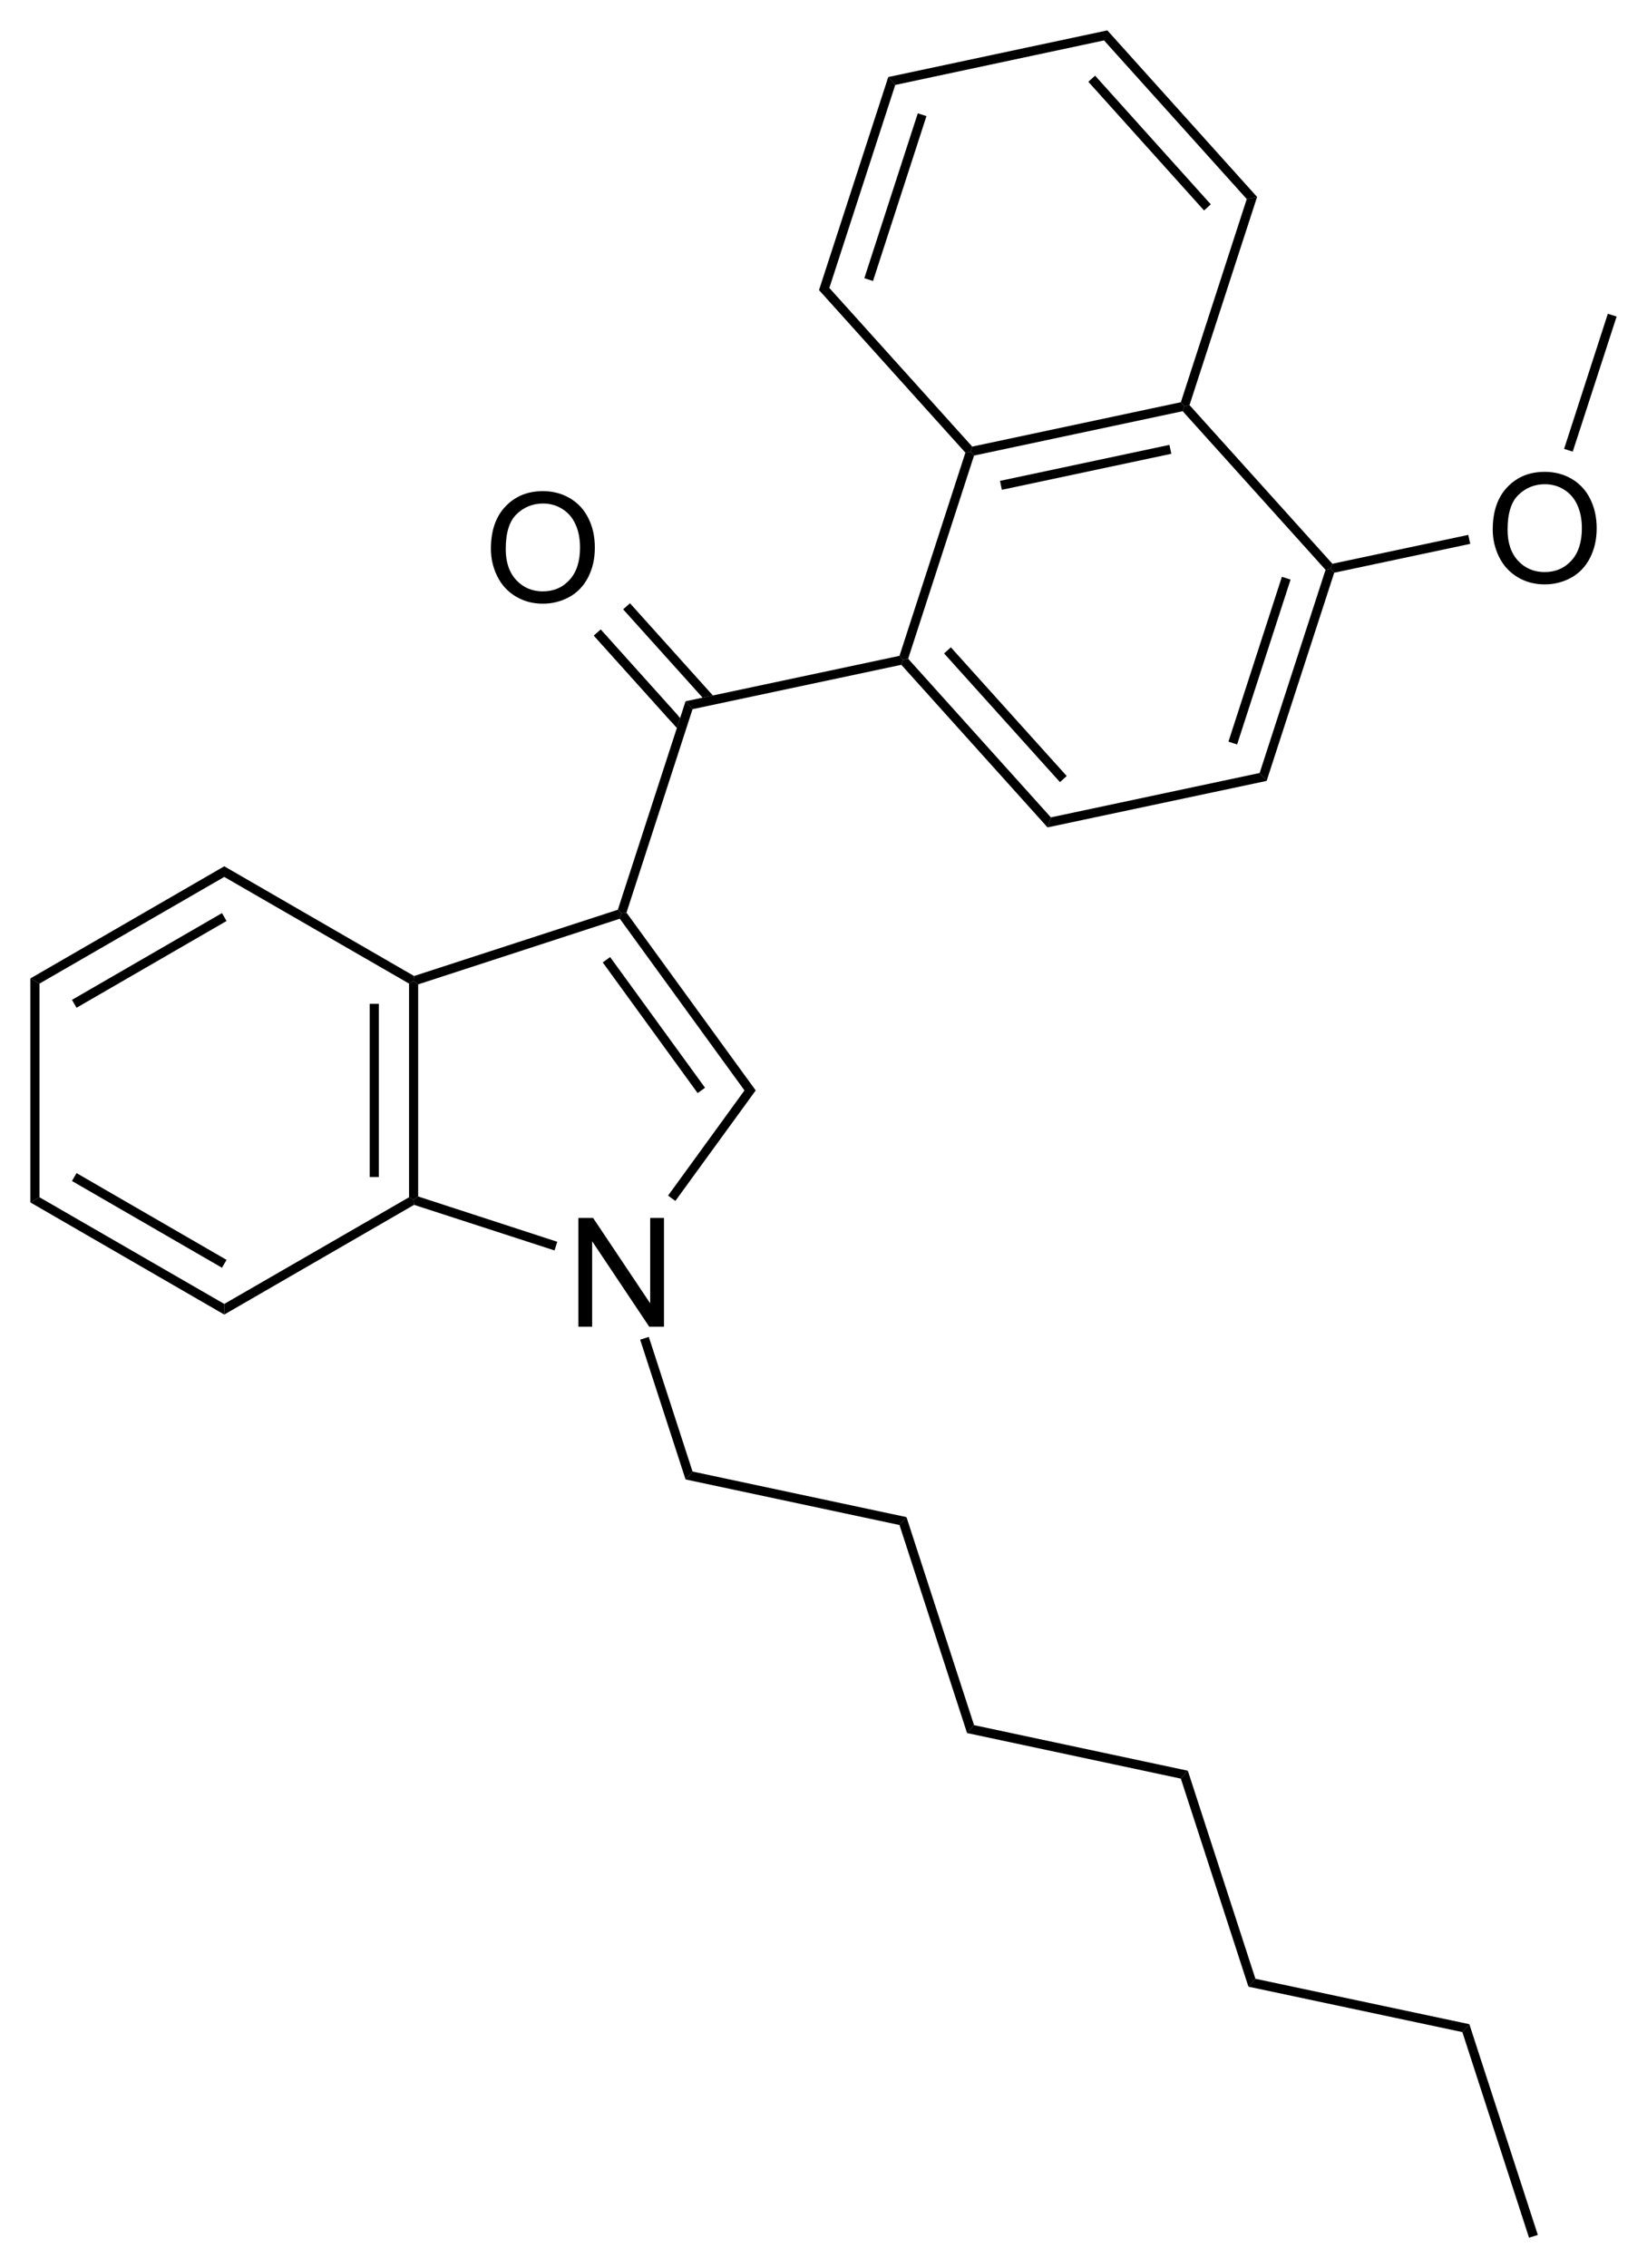 <?xml version="1.0" encoding="UTF-8"?><svg preserveAspectRatio="xMidYMid" viewBox="197.47 82.25 108.47 149.26" xmlns="http://www.w3.org/2000/svg" xmlns:cc="http://creativecommons.org/ns#" xmlns:dc="http://purl.org/dc/elements/1.1/" xmlns:rdf="http://www.w3.org/1999/02/22-rdf-syntax-ns#"><clipPath id="a"><rect x=".3" y=".3" width="539.4" height="719.15"/></clipPath><g clip-path="url(#a)" transform="translate(2,2)"><path d="m233.56 167.56v-7.158h0.971l3.76 5.62v-5.62h0.908v7.158h-0.971l-3.76-5.625v5.625z"/><path d="m239.89 127.53-5.08-5.65" stroke="#000" stroke-width=".6"/><path d="M241.74 126.16l.68-.14-5.46-6.07-.45.4zM240.05 128.16l.21-.66-5.23-5.82-.45.4z" fill-rule="evenodd" shape-rendering="geometricPrecision" stroke-width="0"/><path d="M254.71 123.41l.23.26-.11.33-13.75 2.92-.46-.52zM273.24 106.72l.23.26-.11.33-13.74 2.92-.23-.26.11-.33z" fill-rule="evenodd" shape-rendering="geometricPrecision" stroke-width="0"/><path d="m272.55 109.82-11.16 2.37" stroke="#000" stroke-width=".6"/><path d="m255.28 123.6-0.34 0.07-0.23-0.26 4.34-13.37 0.34-0.07 0.23 0.26z" fill-rule="evenodd" shape-rendering="geometricPrecision" stroke-width="0"/><path d="M249.41 99.34l.68-.14 9.41 10.44-.11.33-.34.07zM253.97 85.32l.46.52-4.34 13.36-.68.14z" fill-rule="evenodd" shape-rendering="geometricPrecision" stroke-width="0"/><path d="m256.2 87.8-3.52 10.85" stroke="#000" stroke-width=".6"/><path d="M268.4 82.25l-.22.66-13.75 2.93-.46-.52zM278.26 93.21l-.68.14-9.4-10.44.22-.66z" fill-rule="evenodd" shape-rendering="geometricPrecision" stroke-width="0"/><path d="m274.99 93.9-7.62-8.47" stroke="#000" stroke-width=".6"/><path d="m273.81 106.91-0.34 0.07-0.23-0.26 4.34-13.37 0.68-0.14z" fill-rule="evenodd" shape-rendering="geometricPrecision" stroke-width="0"/><path d="m283.22 117.35-0.11 0.33-0.34 0.07-9.41-10.44 0.11-0.33 0.34-0.07z" fill-rule="evenodd" shape-rendering="geometricPrecision" stroke-width="0"/><path d="m278.89 131.64-0.46-0.52 4.34-13.37 0.34-0.07 0.23 0.26z" fill-rule="evenodd" shape-rendering="geometricPrecision" stroke-width="0"/><path d="m276.66 129.15 3.52-10.85" stroke="#000" stroke-width=".6"/><path d="M264.46 134.7l.22-.66 13.75-2.92.46.52zM239.95 159.28l-.24-.17-.24-.18 5.03-6.92h.74zM245.24 152.01h-.74l-8.21-11.3.11-.35.33-.05z" fill-rule="evenodd" shape-rendering="geometricPrecision" stroke-width="0"/><path d="m241.66 152.01-6.25-8.6" stroke="#000" stroke-width=".6"/><path d="m236.16 140.12 0.24 0.24-0.11 0.35-13.28 4.32-0.3-0.22 0.03-0.33z" fill-rule="evenodd" shape-rendering="geometricPrecision" stroke-width="0"/><path d="M222.74 144.48l-.03.33-.3.17-12.17-7.02v-.7zM210.24 137.26v.7l-12.17 7.02-.6-.34z" fill-rule="evenodd" shape-rendering="geometricPrecision" stroke-width="0"/><path d="m210.24 140.6-9.88 5.71" stroke="#000" stroke-width=".6"/><path d="m197.47 144.64 0.6 0.34v14.06l-0.6 0.34z" fill-rule="evenodd" shape-rendering="geometricPrecision" stroke-width="0"/><path d="m197.47 159.38 0.6-0.34 12.17 7.02v0.7z" fill-rule="evenodd" shape-rendering="geometricPrecision" stroke-width="0"/><path d="m200.36 157.71 9.88 5.71" stroke="#000" stroke-width=".6"/><path d="m210.24 166.76v-0.7l12.17-7.02 0.3 0.17 0.03 0.33z" fill-rule="evenodd" shape-rendering="geometricPrecision" stroke-width="0"/><path d="m232.17 161.97-0.09 0.29-0.09 0.28-9.25-3-0.03-0.33 0.3-0.22z" fill-rule="evenodd" shape-rendering="geometricPrecision" stroke-width="0"/><path d="m222.41 144.98 0.3-0.17 0.3 0.22v13.96l-0.3 0.22-0.3-0.17z" fill-rule="evenodd" shape-rendering="geometricPrecision" stroke-width="0"/><path d="m220.12 146.31v11.4" stroke="#000" stroke-width=".6"/><path d="m254.83 124 0.11-0.33 0.34-0.07 9.4 10.44-0.22 0.66z" fill-rule="evenodd" shape-rendering="geometricPrecision" stroke-width="0"/><path d="m257.87 123.05 7.63 8.47" stroke="#000" stroke-width=".6"/><path d="m227.8 116.37q0-1.783 0.957-2.788 0.957-1.011 2.471-1.011 0.991 0 1.787 0.473 0.796 0.474 1.211 1.324 0.42 0.844 0.42 1.919 0 1.089-0.439 1.948-0.44 0.859-1.245 1.304-0.806 0.439-1.739 0.439-1.01 0-1.806-0.488t-1.206-1.333q-0.411-0.845-0.411-1.787zm0.977 0.014q0 1.294 0.693 2.041 0.699 0.743 1.748 0.743 1.07 0 1.758-0.752 0.694-0.752 0.694-2.134 0-0.874-0.298-1.524-0.293-0.654-0.865-1.01-0.566-0.362-1.274-0.362-1.006 0-1.733 0.694-0.723 0.688-0.723 2.304z"/><path d="M236.73 140.31l-.33.05-.24-.24 4.46-13.72.46.52zM237.63 168.41l.29-.09.28-.09 2.88 8.86-.46.52z" fill-rule="evenodd" shape-rendering="geometricPrecision" stroke-width="0"/><path d="m293.78 115.1q0-1.783 0.957-2.788 0.957-1.011 2.471-1.011 0.991 0 1.787 0.473 0.796 0.474 1.211 1.324 0.42 0.844 0.42 1.919 0 1.089-0.439 1.948-0.44 0.859-1.245 1.304-0.806 0.439-1.739 0.439-1.011 0-1.806-0.488-0.796-0.488-1.206-1.333-0.411-0.845-0.411-1.787zm0.977 0.014q0 1.294 0.693 2.041 0.699 0.743 1.748 0.743 1.07 0 1.758-0.752 0.694-0.752 0.694-2.134 0-0.874-0.298-1.524-0.293-0.654-0.865-1.01-0.566-0.362-1.274-0.362-1.006 0-1.733 0.694-0.723 0.688-0.723 2.304z"/><path d="M283.34 117.94l-.23-.26.11-.33 8.95-1.9.06.29.07.3zM299.05 109.97l-.29-.09-.28-.09 2.88-8.89.58.18zM240.62 177.61l.46-.52 14.09 3-.46.52z" fill-rule="evenodd" shape-rendering="geometricPrecision" stroke-width="0"/><path d="m254.71 180.61 0.46-0.52 4.45 13.69-0.46 0.52z" fill-rule="evenodd" shape-rendering="geometricPrecision" stroke-width="0"/><path d="m259.16 194.3 0.46-0.52 14.08 3-0.46 0.52z" fill-rule="evenodd" shape-rendering="geometricPrecision" stroke-width="0"/><path d="m273.24 197.3 0.46-0.52 4.45 13.69-0.46 0.52z" fill-rule="evenodd" shape-rendering="geometricPrecision" stroke-width="0"/><path d="m277.69 210.99 0.46-0.52 14.09 2.99-0.46 0.52z" fill-rule="evenodd" shape-rendering="geometricPrecision" stroke-width="0"/><path d="m291.78 213.98 0.46-0.52 4.51 13.87-0.58 0.18z" fill-rule="evenodd" shape-rendering="geometricPrecision" stroke-width="0"/></g></svg>